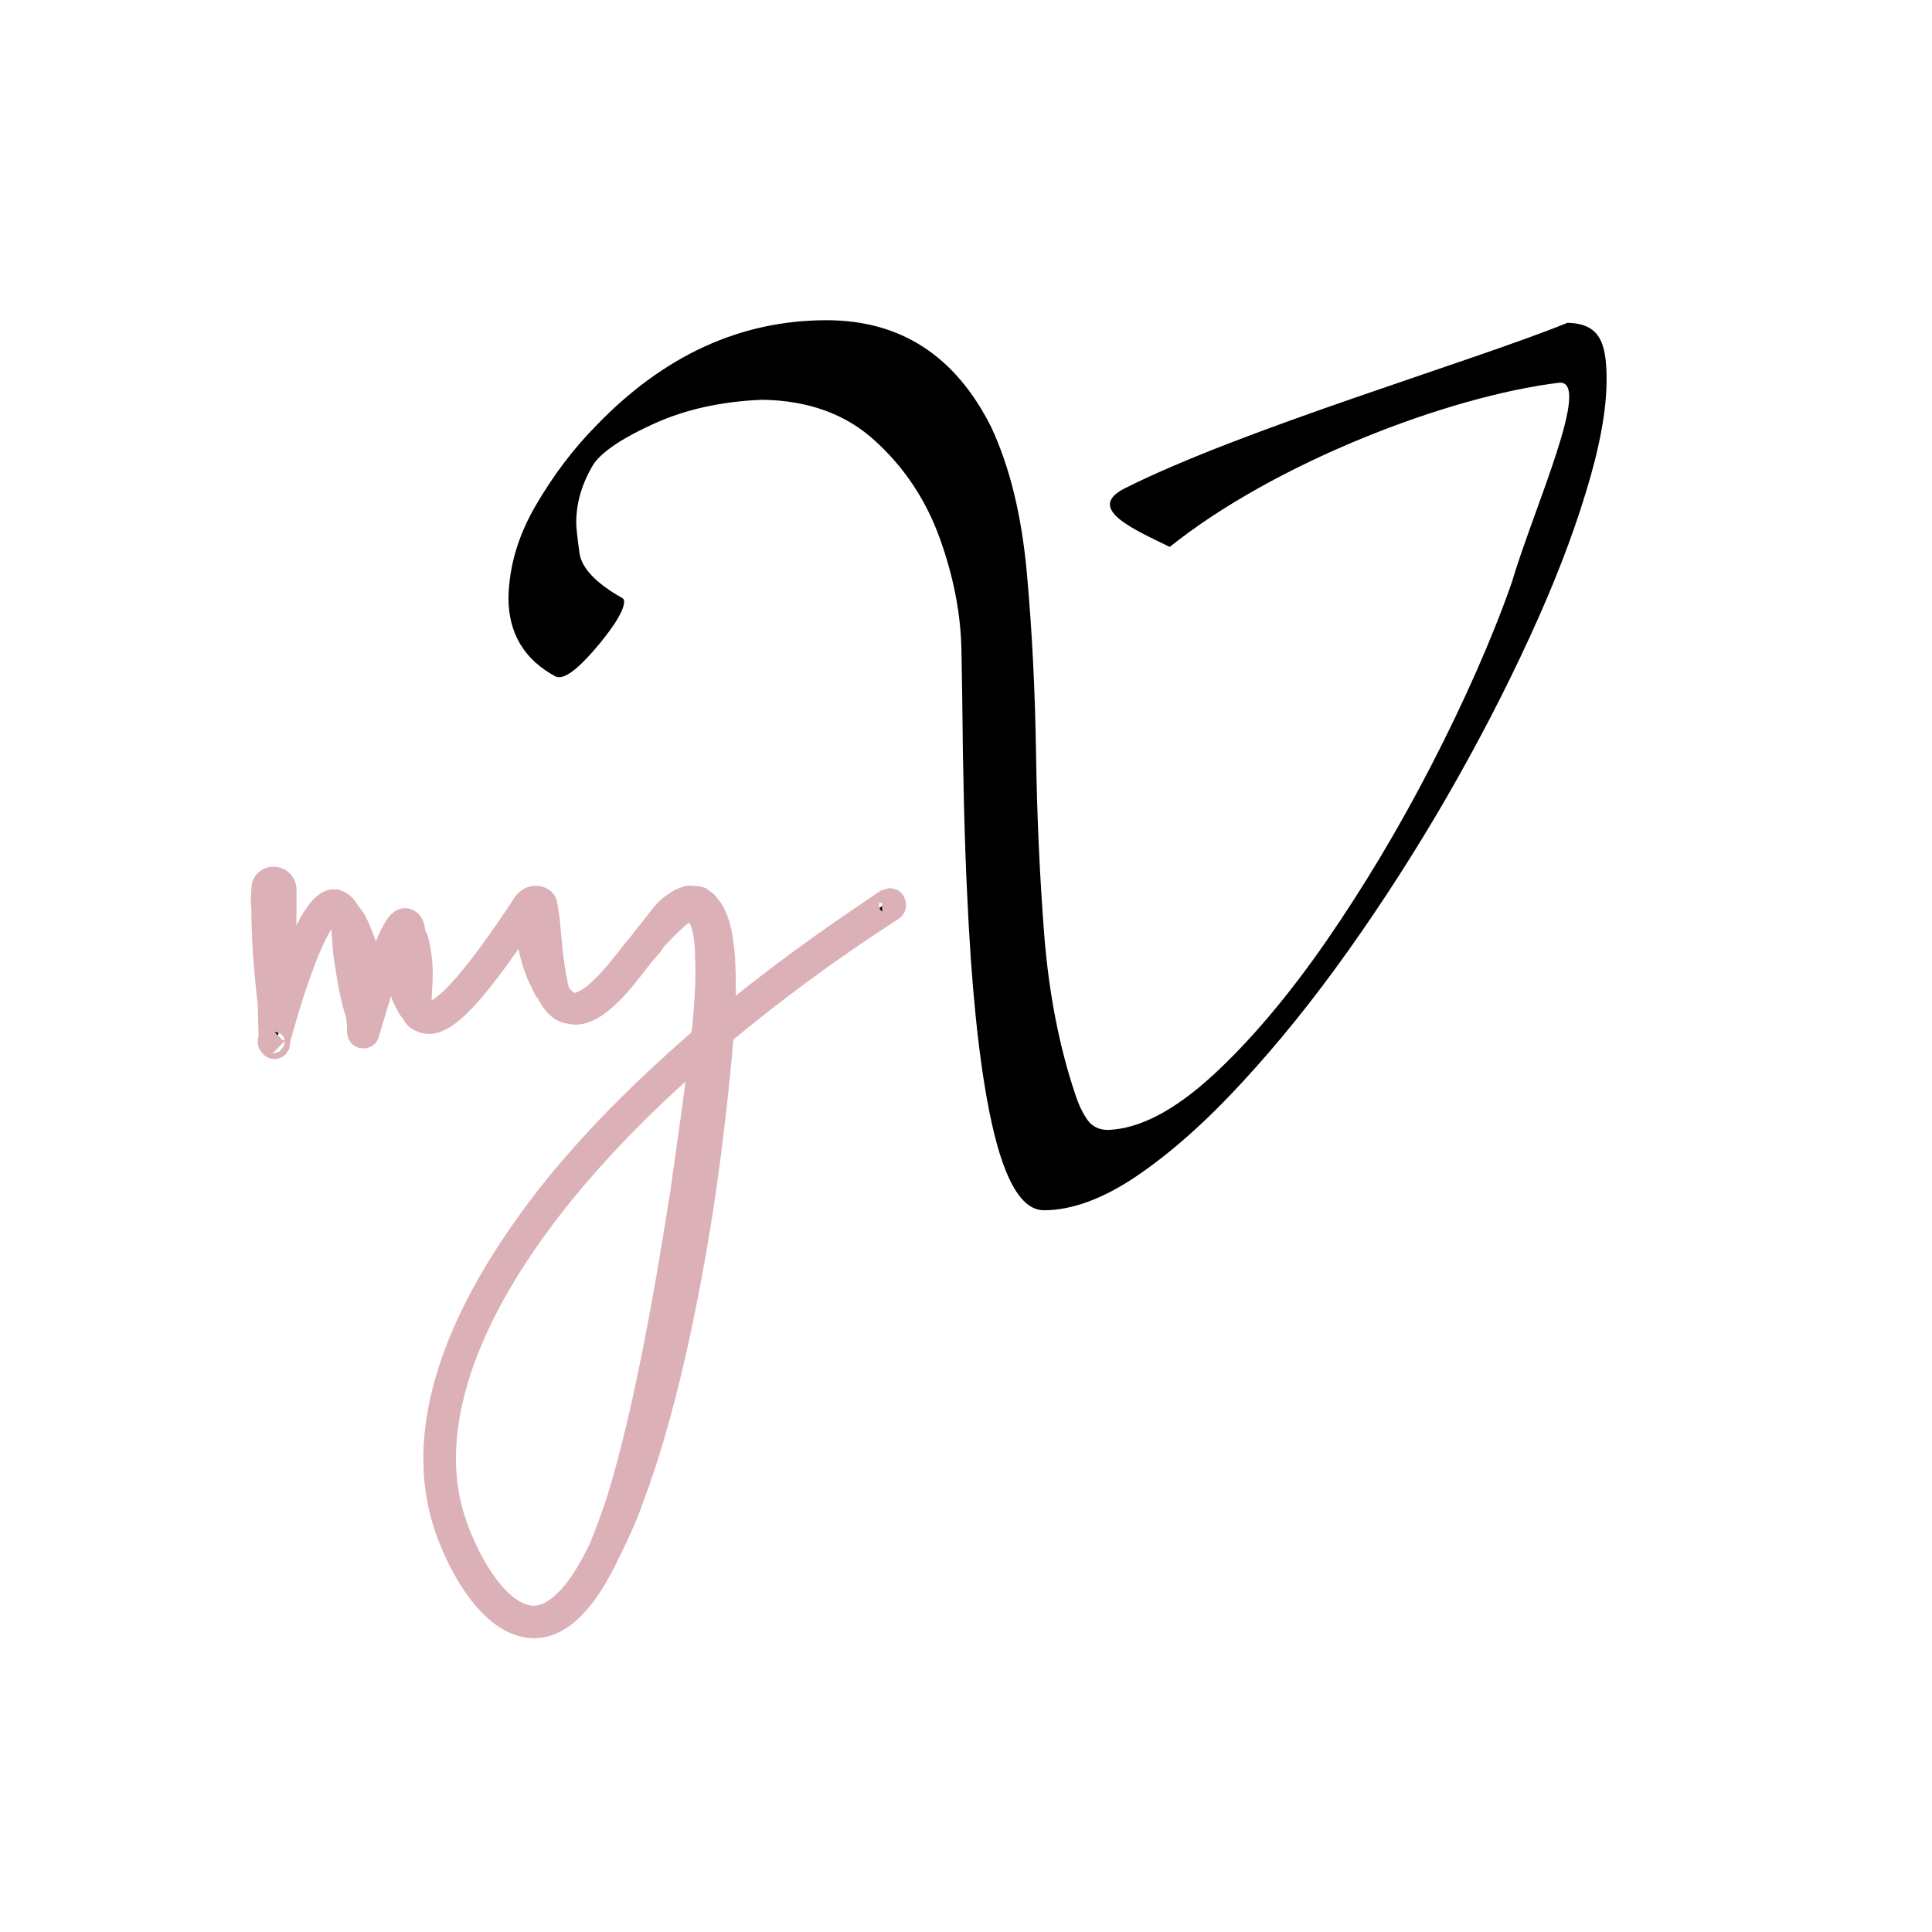 <?xml version="1.0" encoding="UTF-8" standalone="no"?>
<!-- Created with Inkscape (http://www.inkscape.org/) -->

<svg
   width="20mm"
   height="20mm"
   viewBox="0 0 20 20"
   version="1.1"
   id="svg5"
   xmlns:inkscape="http://www.inkscape.org/namespaces/inkscape"
   xmlns:sodipodi="http://sodipodi.sourceforge.net/DTD/sodipodi-0.dtd"
   xmlns="http://www.w3.org/2000/svg"
   xmlns:svg="http://www.w3.org/2000/svg">
  <sodipodi:namedview
     id="namedview7"
     pagecolor="#ffffff"
     bordercolor="#000000"
     borderopacity="0.25"
     inkscape:showpageshadow="2"
     inkscape:pageopacity="0.0"
     inkscape:pagecheckerboard="0"
     inkscape:deskcolor="#d1d1d1"
     inkscape:document-units="mm"
     showgrid="false" />
  <defs
     id="defs2" />
  <g
     inkscape:label="Layer 1"
     inkscape:groupmode="layer"
     id="layer1"
     transform="translate(-67.914,-120.957)">
    <g
       aria-label="V"
       id="text741-79-1-7"
       style="font-size:25.4px;font-family:ADELIA;-inkscape-font-specification:ADELIA;text-align:center;text-anchor:middle;fill:#ff0000;stroke:#000000;stroke-width:1.169;stroke-linejoin:bevel;paint-order:fill markers stroke"
       transform="matrix(0.298,0,0,0.298,44.592,68.854)"
       inkscape:export-filename="logo-rectangle-10.svg"
       inkscape:export-xdpi="96"
       inkscape:export-ydpi="96">
      <path
         d="m 114.515,216.882 c -0.81,0 -1.443,-1.162 -1.898,-3.485 -0.364,-1.852 -0.616,-4.341 -0.757,-7.466 -0.091,-1.852 -0.149,-4.184 -0.174,-6.995 l -0.025,-1.463 c -0.017,-1.265 -0.265,-2.567 -0.744,-3.907 -0.48,-1.339 -1.228,-2.472 -2.245,-3.398 -1.009,-0.934 -2.319,-1.414 -3.932,-1.439 -1.406,0.058 -2.65,0.331 -3.733,0.819 -1.083,0.488 -1.786,0.951 -2.108,1.389 -0.413,0.67 -0.62,1.356 -0.62,2.059 0,0.165 0.037,0.517 0.112,1.054 0.074,0.529 0.575,1.054 1.501,1.575 0.033,0.025 0.05,0.062 0.05,0.112 0,0.281 -0.277,0.761 -0.831,1.439 -0.653,0.794 -1.129,1.191 -1.426,1.191 l -0.099,-0.012 c -1.108,-0.587 -1.662,-1.505 -1.662,-2.753 0.025,-1.1 0.343,-2.17 0.955,-3.212 0.612,-1.05 1.315,-1.976 2.108,-2.778 2.348,-2.431 5.011,-3.646 7.987,-3.646 2.571,0 4.477,1.236 5.717,3.708 0.645,1.373 1.058,3.059 1.24,5.06 0.182,1.993 0.289,4.118 0.322,6.375 0.033,2.125 0.128,4.204 0.285,6.238 0.165,2.034 0.525,3.874 1.079,5.519 0.116,0.356 0.256,0.649 0.422,0.881 0.165,0.232 0.405,0.347 0.719,0.347 1.083,-0.041 2.286,-0.666 3.609,-1.873 1.323,-1.215 2.646,-2.778 3.969,-4.688 1.323,-1.918 2.538,-3.952 3.646,-6.102 1.116,-2.158 2.122,-4.421 2.791,-6.339 0.763,-2.581 2.831,-7.093 1.638,-6.953 -3.872,0.474 -9.883,2.791 -13.514,5.702 -1.238,-0.605 -2.956,-1.335 -1.555,-2.039 4.115,-2.067 11.973,-4.372 15.375,-5.747 1.083,0.033 1.355,0.629 1.355,1.969 0,1.058 -0.24,2.365 -0.719,3.919 -0.471,1.554 -1.124,3.237 -1.96,5.048 -0.827,1.802 -1.778,3.638 -2.853,5.507 -1.075,1.86 -2.22,3.646 -3.435,5.358 -1.215,1.712 -2.452,3.245 -3.708,4.601 -1.248,1.356 -2.464,2.435 -3.646,3.237 -1.174,0.794 -2.253,1.191 -3.237,1.191 z"
         style="font-weight:bold;font-family:'Magenta Rose';-inkscape-font-specification:'Magenta Rose Bold';fill:#000000;stroke:none"
         id="path14340-4-9" />
    </g>
    <g
       aria-label="my"
       id="text907-3-9-3"
       style="font-size:11.021px;font-family:Dosis;-inkscape-font-specification:Dosis;text-align:center;text-anchor:middle;stroke:#dcb0b7;stroke-width:0.281;stroke-linejoin:bevel;paint-order:fill markers stroke"
       transform="translate(30.635,-151.94)">
      <path
         d="m 42.764,282.243 c -0.011,-0.011 -0.022,0 -0.033,0.011 -0.551,0.838 -0.893,1.212 -1.058,1.146 -0.033,-0.011 -0.055,-0.033 -0.066,-0.066 0,-0.022 0,-0.044 0,-0.066 0,-0.077 0.011,-0.187 0.011,-0.309 0,-0.121 -0.022,-0.242 -0.044,-0.331 -0.011,-0.022 -0.022,-0.044 -0.033,-0.066 0,-0.077 -0.022,-0.11 -0.055,-0.121 -0.044,-0.011 -0.132,-0.022 -0.43,0.981 0,0 0,0 0,0 0.011,-0.033 0.011,-0.055 0.022,-0.088 0.011,-0.121 0.022,-0.276 0,-0.452 -0.022,-0.176 -0.088,-0.331 -0.143,-0.441 -0.022,-0.033 -0.044,-0.066 -0.066,-0.088 -0.033,-0.066 -0.077,-0.099 -0.121,-0.11 -0.209,-0.022 -0.452,0.683 -0.606,1.223 v -0.154 c 0.033,-0.209 0.066,-0.595 0.066,-1.025 0,-0.066 0,-0.121 0,-0.187 -0.011,-0.121 -0.187,-0.121 -0.187,0 0,0.066 -0.011,0.121 0,0.187 0,0.419 0.044,0.793 0.066,1.003 l 0.011,0.375 c -0.011,0 -0.011,0.011 -0.011,0.011 0,0.011 0,0.022 0.011,0.022 0,0.011 0.011,0.022 0.022,0.022 0,0 0,0 0,0 0.011,0 0.022,-0.011 0.022,-0.022 v -0.033 c 0.231,-0.849 0.463,-1.378 0.606,-1.367 0.022,0 0.055,0.033 0.077,0.088 0.011,0.022 0.011,0.055 0.022,0.088 0.011,0.11 0.011,0.265 0.044,0.43 0.022,0.165 0.055,0.32 0.088,0.43 0.011,0.033 0.022,0.066 0.022,0.088 0.011,0.055 0.011,0.099 0.011,0.154 0,0 0,0 0,0 0,0.022 0.011,0.033 0.022,0.033 0,0 0,0 0.011,0 0.011,0 0.022,-0.011 0.022,-0.022 0.287,-0.992 0.386,-1.091 0.408,-1.091 0.011,0.011 0.011,0.033 0.011,0.077 0,0.022 -0.011,0.033 -0.011,0.066 -0.022,0.077 -0.044,0.187 -0.044,0.32 0,0.132 0.033,0.253 0.088,0.331 0.011,0.033 0.022,0.044 0.044,0.066 0.022,0.044 0.044,0.077 0.088,0.088 0.143,0.066 0.386,-0.033 1.124,-1.168 0.011,-0.011 0,-0.022 -0.011,-0.033 z"
         style="font-family:Belinda;-inkscape-font-specification:Belinda"
         id="path375" />
      <path
         d="m 46.511,282.243 c 0,-0.011 -0.022,-0.011 -0.033,-0.011 -0.628,0.419 -1.212,0.838 -1.73,1.278 0.011,-0.242 0.011,-0.474 0,-0.694 -0.011,-0.121 -0.022,-0.231 -0.055,-0.342 -0.022,-0.066 -0.044,-0.121 -0.077,-0.165 -0.022,-0.022 -0.033,-0.055 -0.066,-0.066 -0.011,-0.011 -0.011,-0.011 -0.022,-0.022 l -0.022,-0.011 c -0.022,0 -0.033,0 -0.055,0 -0.033,-0.011 -0.066,0 -0.088,0.011 -0.033,0.011 -0.055,0.022 -0.077,0.044 -0.044,0.022 -0.077,0.055 -0.11,0.088 -0.066,0.077 -0.11,0.143 -0.165,0.209 -0.022,0.022 -0.033,0.044 -0.055,0.066 -0.022,0.033 -0.055,0.077 -0.088,0.11 -0.22,0.287 -0.485,0.617 -0.683,0.573 -0.044,-0.011 -0.088,-0.055 -0.132,-0.11 -0.022,-0.033 -0.033,-0.088 -0.044,-0.154 -0.033,-0.154 -0.055,-0.386 -0.077,-0.639 -0.011,-0.044 -0.011,-0.088 -0.022,-0.132 0,-0.099 -0.187,-0.088 -0.176,0.011 0,0.044 0,0.099 0.011,0.143 0.022,0.265 0.088,0.496 0.176,0.65 0.011,0.033 0.022,0.055 0.044,0.077 0.055,0.11 0.121,0.187 0.209,0.198 0.231,0.066 0.496,-0.264 0.738,-0.584 0.033,-0.033 0.055,-0.066 0.088,-0.099 0.022,-0.033 0.033,-0.055 0.055,-0.077 0.055,-0.055 0.11,-0.121 0.176,-0.176 0.033,-0.033 0.066,-0.066 0.11,-0.088 0.033,-0.022 0.077,-0.033 0.11,-0.033 0.033,0.011 0.055,0.033 0.077,0.066 0.022,0.033 0.044,0.088 0.055,0.132 0.022,0.099 0.033,0.209 0.033,0.331 0.011,0.231 -0.011,0.485 -0.033,0.738 -0.011,0.033 -0.011,0.066 -0.011,0.088 -0.727,0.628 -1.345,1.267 -1.796,1.896 -0.838,1.157 -1.146,2.215 -0.882,3.086 0.132,0.43 0.474,1.069 0.904,1.08 0,0 0,0 0.011,0 0.264,0 0.518,-0.253 0.76,-0.771 0.077,-0.154 0.165,-0.342 0.242,-0.562 0.287,-0.76 0.54,-1.851 0.727,-3.075 0.088,-0.606 0.154,-1.19 0.198,-1.719 0,0 0,0 0,0 0.529,-0.441 1.124,-0.882 1.774,-1.3 0.011,-0.011 0.011,-0.033 0,-0.044 z m -2.16,3.042 c -0.187,1.201 -0.397,2.292 -0.628,3.064 -0.066,0.22 -0.143,0.419 -0.209,0.584 -0.231,0.485 -0.474,0.727 -0.716,0.727 -0.397,-0.011 -0.727,-0.65 -0.849,-1.047 -0.408,-1.322 0.584,-3.13 2.612,-4.871 -0.055,0.474 -0.132,0.992 -0.209,1.543 z"
         style="font-family:Belinda;-inkscape-font-specification:Belinda"
         id="path377" />
    </g>
  </g>
</svg>
